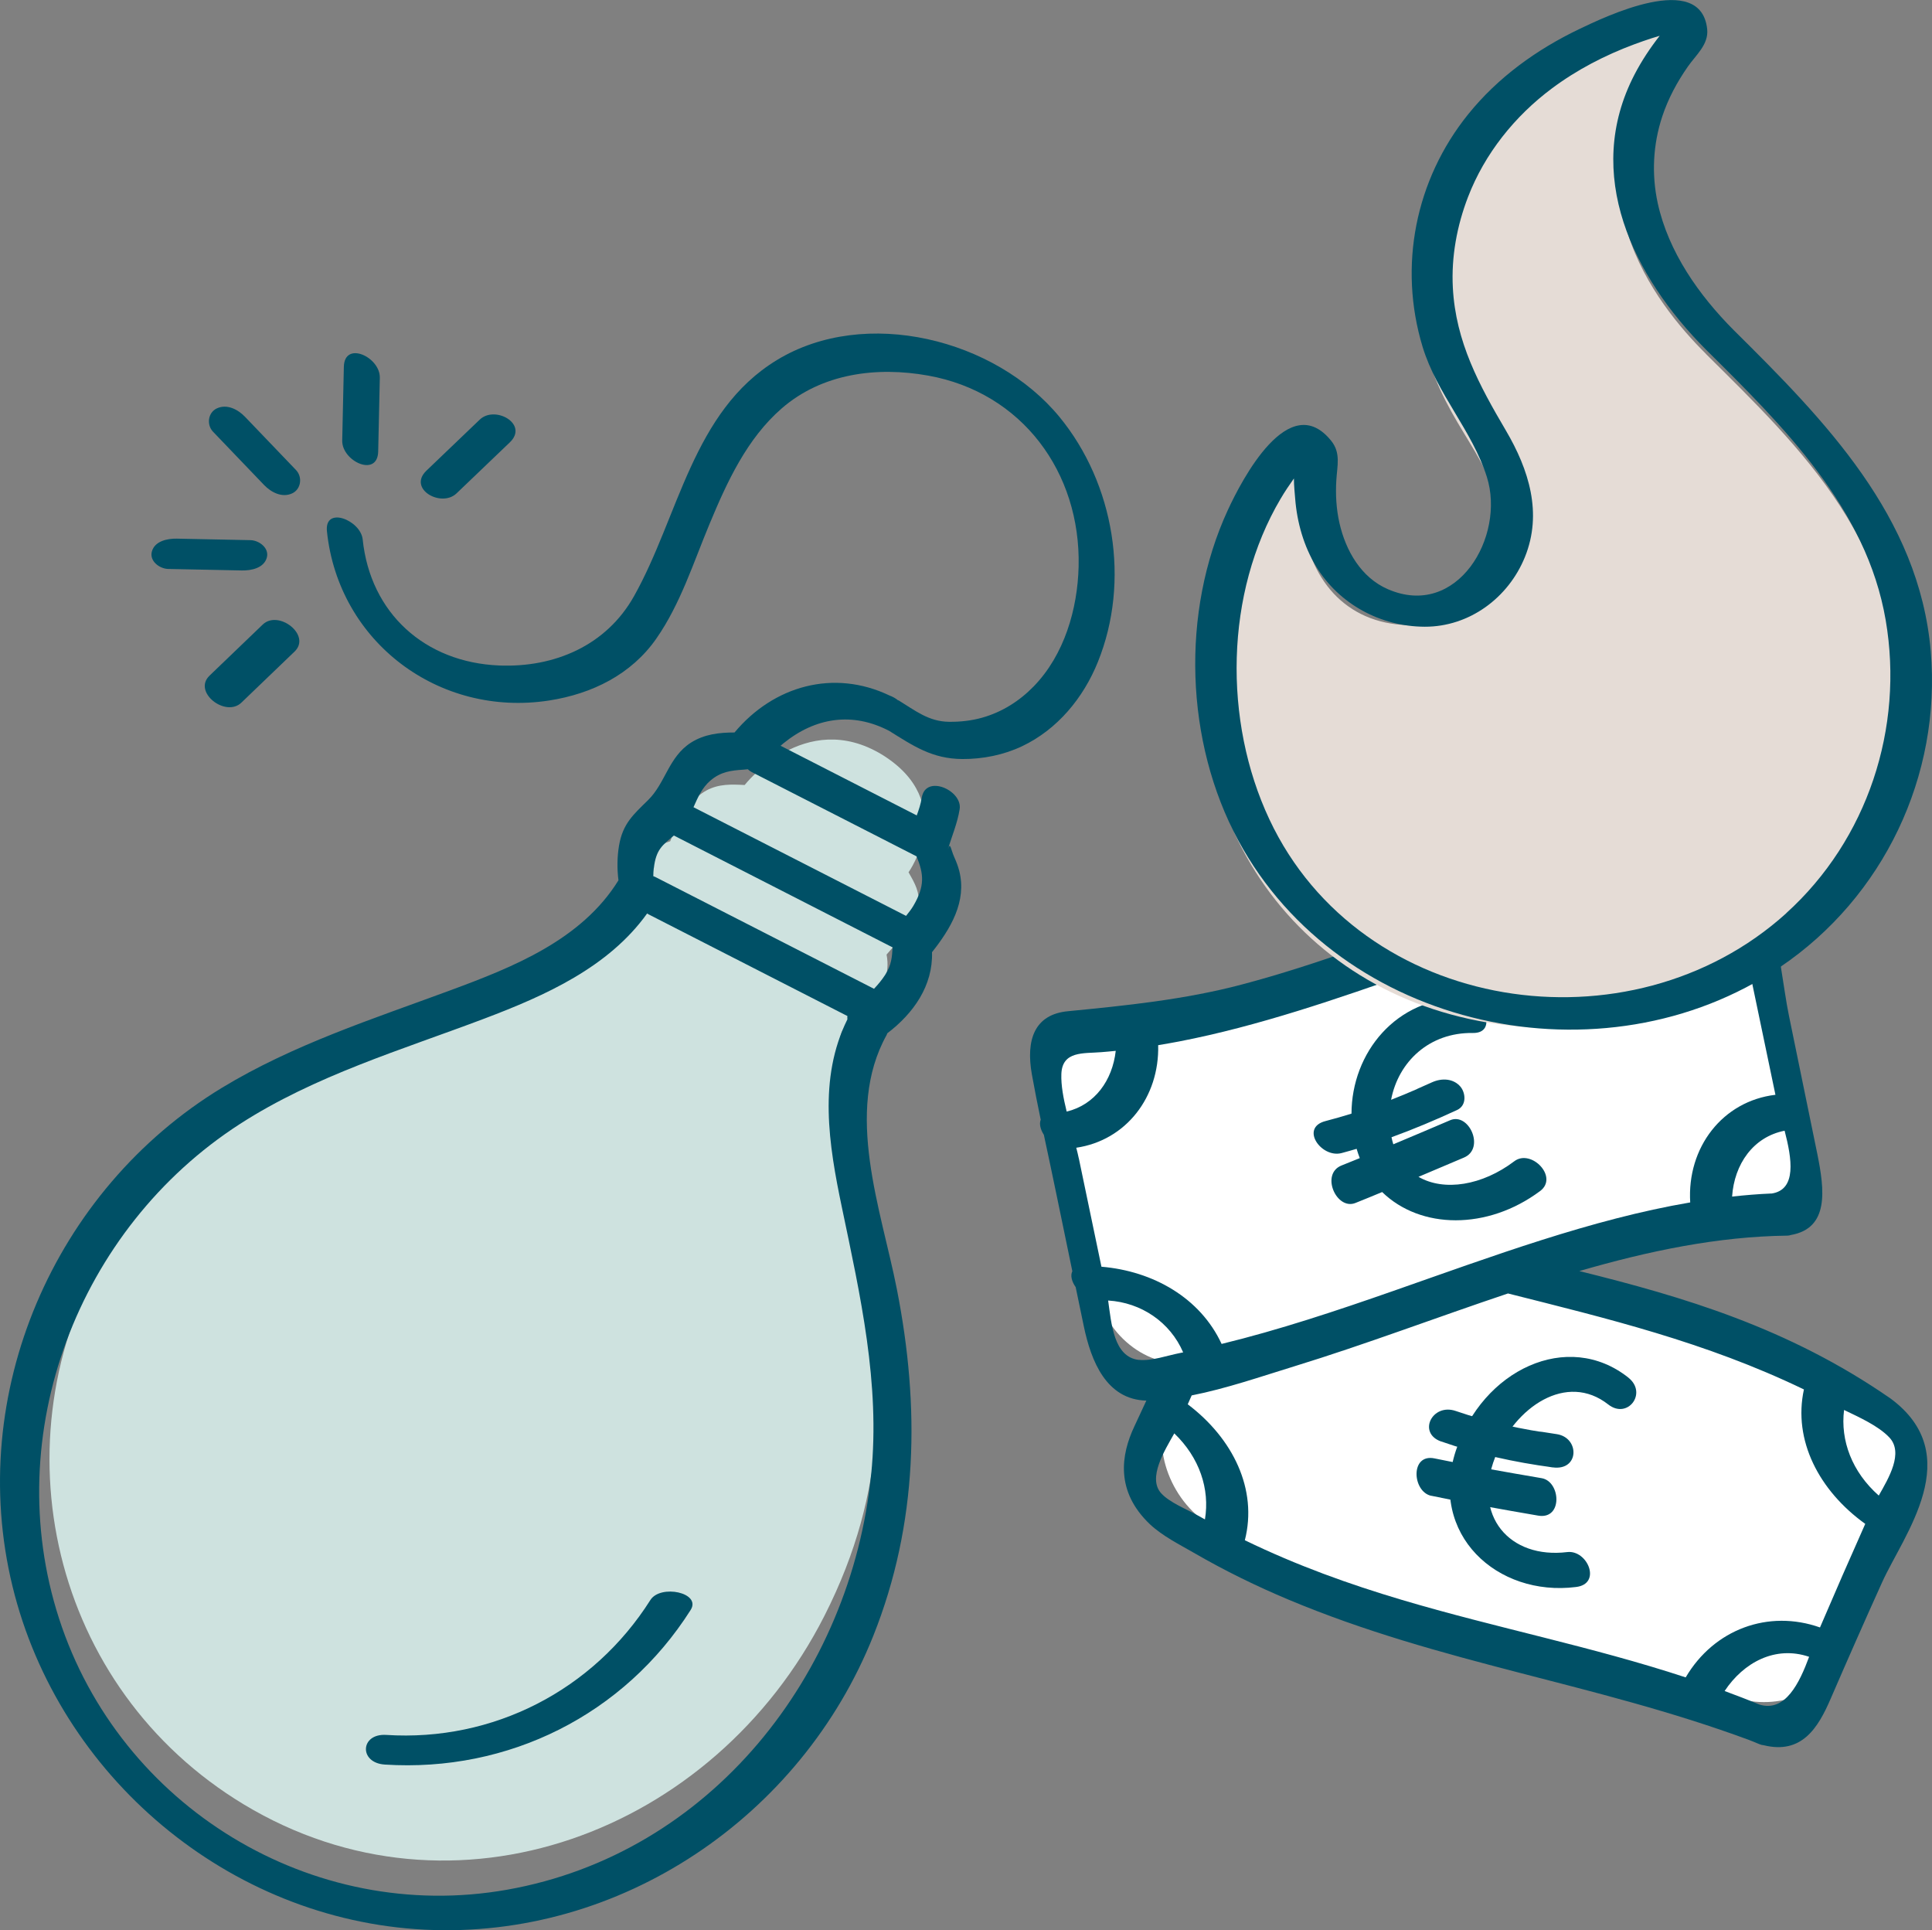 <svg id="Ebene_2" xmlns="http://www.w3.org/2000/svg" viewBox="0 0 320.1 319.74"><rect x="0" y="0" width="320.1" height="319.74" fill="#808080" stroke="none"/><defs><style>.cls-1{fill:#005066}.cls-2{fill:#fff}.cls-4{fill:#cee2df}</style></defs><g id="Ebene_10"><path class="cls-4" d="m146.05 124.95.09.06c.03.02.06.03.09.05l-.18-.11z"/><path class="cls-4" d="m106 151.05.03.02c-14.78 23.95-64.2 14.77-88.32 55.86-18.69 31.84-9.16 72.77 22.68 91.98 34.73 20.96 77.92 4.76 96.2-31.23 21.58-42.47-4.56-72.1 2.85-96.7l1.24-2.14c.72-.46 7.48-4.17 6.21-10.71 6.98-7.78 5.78-9.9 3.64-13.63 0 0 8.32-11.61-4.39-19.49-12.81-7.77-22.76 5.03-22.76 5.03-4.29-.22-8.57-.43-12.34 9.32-6.7 1.92-5.04 11.68-5.04 11.68z"/><path class="cls-1" d="M175.53 69.06c-10.59-12.87-32.14-18.35-46.82-9.41-13.98 8.51-16.24 25.9-23.67 39.12-4.57 8.14-13.13 11.85-22.36 11.47-12.27-.51-21.32-8.65-22.59-20.89-.33-3.17-6.37-5.61-5.92-1.32 1.92 18.35 18.59 30.84 36.82 28.01 7.09-1.1 13.63-4.31 17.77-10.28 3.99-5.73 6.14-12.6 8.81-18.99 2.88-6.92 6.18-14.11 11.95-19.12 6.69-5.81 15.75-6.96 24.26-5.43 15.56 2.79 25.29 16.03 24.93 31.61-.17 7.1-2.39 14.67-7.43 19.86-2.38 2.45-5.26 4.27-8.56 5.2-1.78.5-3.62.7-5.47.68-3.39-.03-5.62-1.87-8.42-3.58 0 .02 0 .03-.01.05-.17-.15-.35-.28-.54-.39-.06-.04-.13-.07-.19-.11-.25-.14-.48-.24-.7-.32-9.26-4.43-19.22-1.62-25.69 6.12-2.53 0-5 .28-7.2 1.67-3.72 2.36-4.24 6.7-7.11 9.52-2.46 2.42-4.21 3.9-4.83 7.57-.31 1.85-.33 3.84-.09 5.73-6.11 9.88-17.45 14.38-27.9 18.24-12.88 4.76-25.99 8.97-37.8 16.13-27.88 16.94-42.45 50.72-34.7 82.57 7.66 31.48 35.77 55.25 68.27 56.89 32.47 1.64 62.41-18.73 74.35-48.67 7.44-18.65 7.74-37.97 3.9-57.46-2.59-13.17-8.76-29.32-1.7-42.06.05-.09.08-.19.11-.29 4.37-3.32 7.59-7.91 7.42-13.44 3.05-3.85 5.81-8.39 4.51-13.48-.2-.78-.5-1.55-.83-2.28-.6-1.35-.63-2.6-1.04-1.28.65-2.23 1.56-4.28 1.94-6.65.5-3.12-5.65-5.85-6.28-1.9-.17 1.08-.5 2.03-.83 2.93-7.52-3.85-15.04-7.69-22.56-11.54.15-.13.3-.26.47-.4 5.29-4.29 11.42-5.25 17.53-2.06 4 2.49 7.11 4.63 12.11 4.66 3.37.02 6.85-.67 9.9-2.12 5.86-2.78 10.16-8.01 12.56-13.96 5.4-13.35 2.74-29.52-6.37-40.6zm-57.79 60.22c1.66-1.42 3.34-1.65 5.44-1.78.26-.02.5-.04.72-.07.19.18.39.33.63.46 9.11 4.66 18.22 9.31 27.33 13.97 1.22 2.97 1.38 4.95-.54 8.21-.34.57-.77 1.11-1.2 1.65l-35.22-18c.71-1.61 1.43-3.25 2.83-4.44zm-9.41 14.55c.36-3.13 1.43-3.81 3.32-5.42 12.08 6.18 24.16 12.35 36.24 18.53-.11 1.54-.14 2.86-1.25 4.58-.52.8-1.15 1.56-1.83 2.28-12.08-6.17-24.15-12.35-36.23-18.52-.12-.06-.23-.09-.34-.14 0-.44.03-.88.08-1.32zm36 100.42c-3.33 33.2-26.62 62.83-60.3 68.79-32.35 5.73-64.17-13.76-74.25-44.93-9.89-30.58 3.2-64.64 29.95-81.9 12.48-8.05 26.74-12.26 40.52-17.47 10.06-3.81 20.57-8.48 26.97-17.42.07.05.14.1.22.14 10.99 5.62 21.97 11.23 32.96 16.85-.02.18-.02.36 0 .55-4.86 9.79-3.09 20.76-.92 31.12 3.06 14.64 6.37 29.2 4.86 44.26z"/><path class="cls-1" d="M63.74 292.31c20.5 1.32 39.68-8.25 50.69-25.61 1.82-2.88-5-4.29-6.67-1.65-9.48 14.97-26.07 23.49-43.76 22.35-4.33-.28-4.57 4.63-.25 4.91zM79.49 69.51c-2.94 2.82-5.88 5.63-8.83 8.45-3.17 3.03 2.45 6.19 4.98 3.77 2.94-2.82 5.88-5.63 8.83-8.45 3.17-3.03-2.45-6.19-4.98-3.77zM40.6 69.05c-1.17-1.22-2.99-2.19-4.69-1.39-1.45.69-1.72 2.69-.62 3.85 2.82 2.94 5.63 5.88 8.45 8.82 1.17 1.22 2.99 2.19 4.69 1.39 1.45-.69 1.72-2.69.62-3.85-2.82-2.94-5.63-5.88-8.45-8.82zM56.97 60.76l-.27 12.21c-.08 3.44 5.86 6.19 5.96 1.82l.27-12.21c.07-3.44-5.86-6.19-5.96-1.82zM43.53 103.46c-2.94 2.82-5.88 5.64-8.81 8.46-2.84 2.72 2.66 6.98 5.27 4.48 2.94-2.82 5.88-5.64 8.81-8.46 2.84-2.72-2.66-6.98-5.27-4.48zM44.21 92.36c.43-1.58-1.28-2.85-2.71-2.88-4.07-.08-8.14-.17-12.21-.25-1.54-.03-3.66.39-4.13 2.14-.43 1.58 1.28 2.85 2.71 2.88 4.07.08 8.14.17 12.21.25 1.54.03 3.66-.39 4.13-2.14z"/><g><path class="cls-2" d="M286.71 280.97c-28.49-10.74-56.98-12.52-85.48-27.88-7.2-3.94-10.63-13.28-7.67-19.72 3.71-8.18 7.41-16.63 11.12-25.29 2.97-6.86 11.21-9.96 18.4-7.54 28.49 9.89 56.98 11.97 85.48 28.75 7.2 4.31 10.63 13.87 7.67 20.13-3.71 7.97-7.41 16.23-11.12 24.72-2.96 6.72-11.2 9.46-18.4 6.84z"/><path class="cls-1" d="M269.82 228.23c-10.07-8.01-24.22-1.31-28.62 12.11-4.53 13.91 6.88 24.19 19.89 22.56 4.35-.49 1.94-6.18-1.42-5.79-9.54 1.17-15.77-5.97-11.95-15.71 3.28-8.36 11.86-14.15 18.74-8.74 3.21 2.52 6.54-1.88 3.35-4.43z"/><path class="cls-1" d="M238.76 238.78c5.95 2.09 12.13 3.45 18.5 4.3 4.43.6 4.49-4.9.7-5.5-.82-.13-1.63-.26-2.44-.38-4.38-.68-4.5 4.92-.7 5.51.81.13 1.63.25 2.44.38.24-1.83.47-3.67.7-5.5-5.78-.77-11.35-1.99-16.76-3.85-3.91-1.35-6.38 3.65-2.44 5.05zM237.13 247.78c5.89 1.24 11.8 2.27 17.71 3.29 4.13.71 3.75-5.66.59-6.2-5.92-1.01-11.83-2.04-17.72-3.27-4.11-.88-3.73 5.51-.58 6.19z"/></g><g><path class="cls-2" d="M288.69 200.04c-30.12 2.74-60.24 19.06-90.36 25.54-7.61 1.7-15.11-4.08-16.75-11.98-2.05-9.81-4.1-19.7-6.15-29.65-1.64-8.02 3.2-14.2 10.81-15.05 30.12-3.43 60.24-19.83 90.36-25.79 7.61-1.58 15.11 4.4 16.75 12.34 2.05 9.87 4.1 19.8 6.15 29.81 1.64 8.07-3.2 14.1-10.81 14.78z"/><path class="cls-1" d="M313.13 231.6c-16.88-11.67-34.2-16.76-51.46-21.04 11.49-3.34 22.97-5.73 34.46-5.87.21 0 .4-.04.56-.1 6.4-1.11 5.62-7.43 4.41-13.43-1.57-7.68-3.13-15.31-4.7-22.9-1.84-8.7-2.45-29.35-15.42-27.95-25.19 3.28-50.17 16.17-75.19 22.77-9.5 2.53-19.49 3.52-28.8 4.43-5.65.51-7.03 4.81-6.03 10.45.45 2.51.95 5.02 1.47 7.53-.28.69-.04 1.63.52 2.5.7 3.29 1.41 6.58 2.08 9.85.88 4.27 1.76 8.52 2.64 12.75-.36.7-.1 1.71.55 2.63l1.35 6.49c1.21 5.78 3.73 12.14 10.36 12.31-.66 1.43-1.32 2.85-1.98 4.26-2.23 4.71-3.18 10.77 2.59 16.24 2.12 1.97 4.92 3.36 7.24 4.7 5.23 3.03 10.46 5.57 15.7 7.77 25.4 10.65 50.63 13.76 76.29 23.24.57.21 1.14.46 1.7.69.28.12.52.17.75.19 6.3 1.55 9.01-2.86 11.11-7.75 2.83-6.54 5.66-12.95 8.49-19.21 3.56-7.9 14.19-21.11 1.33-30.54zm-19.63-33.89c-2.17.09-4.35.27-6.52.51.36-5.37 3.5-9.89 8.7-10.91 1.2 4.6 2.06 9.79-2.18 10.41zm-116.77-13.57c-.54-2.2-.95-4.36-.88-6.22.14-3.86 3.68-3.38 6.59-3.62.81-.06 1.61-.14 2.42-.22-.55 4.89-3.45 8.94-8.13 10.06zm2 7.72c-.12-.55-.25-1.13-.41-1.73 8.24-1.21 13.79-8.4 13.57-16.99 1.16-.19 2.32-.4 3.49-.62 26.16-5.05 52.32-18.1 78.49-23.8 3.08-.68 6.65-1.93 9.8-1.76 5.1.31 4.84 7.38 5.64 11.17 1.62 7.7 3.23 15.45 4.85 23.23-8.77 1.04-14.68 8.74-14.12 17.83-16.39 2.79-32.77 8.92-49.16 14.65-9.49 3.32-18.99 6.48-28.48 8.79-3.53-7.62-11.33-12.07-19.91-12.79-1.25-5.97-2.5-11.95-3.75-17.97zm9.96 33.42c-4.2-.47-4.55-6.09-5.09-9.84 5.48.33 10.27 3.58 12.43 8.59-.2.04-.39.09-.59.12-2.05.4-4.65 1.34-6.75 1.12zm10.95 26.42c-.45-.25-.91-.49-1.36-.75-1.64-.92-4.55-2.07-5.91-3.6-2.26-2.53.61-7.09 2.19-9.9 4.18 4.01 5.91 9.22 5.08 14.24zm91.86 30.67c-1.92-.8-3.84-1.53-5.76-2.24 3.13-4.73 8.39-7.58 14-5.67-1.59 4.3-3.93 9.24-8.24 7.91zm10.05-12.77c-8.53-3.02-17.55.27-22.26 8.27-15.68-5.15-31.35-8.18-47.03-12.84-8.67-2.58-17.34-5.67-26.01-9.88 2.15-8.41-1.95-16.84-9.46-22.52.22-.49.43-.98.65-1.47 5.73-1.13 11.47-3.12 17.06-4.84 11.78-3.62 23.56-8.1 35.35-12.05 16.34 4.13 32.69 8.02 49.03 15.9-1.83 8.41 2.49 16.76 10.16 22.27-2.5 5.61-5 11.32-7.49 17.14zm9.73-21.85c-4.43-3.91-6.38-9.11-5.75-14.18 2.48 1.2 5.65 2.61 7.48 4.53 2.44 2.55-.09 6.76-1.73 9.65z"/><path class="cls-1" d="M250.89 192.37c-5.29 4.01-11.62 5.04-15.87 2.58 2.51-1.06 5.02-2.13 7.53-3.19 3.55-1.5.84-7.52-2.28-6.19-3.14 1.34-6.28 2.68-9.42 3.99-.12-.37-.22-.77-.3-1.17 3.66-1.33 7.27-2.85 10.86-4.51 1.67-.78 1.4-2.88.56-3.87-1.13-1.32-3-1.48-4.69-.73-.82.36-1.63.72-2.45 1.09-.04.02-.06.04-.1.06-1.41.62-2.83 1.2-4.25 1.76 1.22-6.37 6.39-11.17 13.51-11.07 4.25.09 1.84-5.76-1.42-5.82-11.25-.12-18.63 9.12-18.65 19.18-1.43.44-2.86.86-4.3 1.23-4.31 1.1-.7 6.2 2.67 5.3.83-.22 1.65-.46 2.48-.7.16.53.33 1.05.52 1.54-1 .41-2 .81-3 1.21-3.57 1.4-.86 7.48 2.28 6.22 1.48-.59 2.96-1.2 4.43-1.81 6.35 6.18 17.42 6.35 26.16-.16 3.14-2.32-1.48-7.06-4.27-4.94z"/></g><path d="M282.63 58.62c15.77 15.64 33.07 31.92 31.64 59.32-1.55 29.76-26.57 52.23-56.37 52.36-36.04.16-61.01-27.14-58.48-62.03.82-11.32 4.3-22.52 12.4-31.86 1.55-1.79 4.48-.43 4.17 1.91-.28 2.13-.46 4.38-.35 6.21.64 10.56 6.56 18.25 16.63 18.98 10.07.73 19.05-10.37 15.03-22.59-2.79-8.48-11.24-15-12.32-30.89-.95-13.93 6.93-36.9 39.15-45.13 2.22-.57 3.94 2.06 2.47 3.82-18.2 21.74-2.12 41.81 6.03 49.88z" style="fill:#e5dcd6"/><path class="cls-1" d="M319.89 107.86c-1.94-22.34-17.54-38.21-32.64-53.17-5.76-5.78-10.82-12.95-12.59-21.03-1.04-4.78-.79-9.73.75-14.37.98-2.96 2.46-5.71 4.24-8.26 1.32-1.9 3.48-3.67 3.2-6.21-1.04-9.74-17.02-2-21.2 0-7.04 3.37-13.47 8-18.39 14.1-8.76 10.86-11.61 25.18-7.56 38.53 2.37 7.81 8.23 13.88 10.65 21.56 3.11 9.88-4.91 23.59-16.41 18.59-4.44-1.93-6.97-6.38-8.01-10.93-.53-2.34-.67-4.76-.52-7.14.14-2.38.76-4.48-.83-6.48-7-8.75-14.88 6.53-17.16 11.47-7.79 16.89-7.08 38.36 1.75 54.72 16.94 31.39 60.49 40.73 89.75 20.97 17.15-11.58 26.75-31.71 24.97-52.34zm-23.93 43.42c-25.85 23.38-70.51 16.7-85.65-15.56-7.65-16.29-7.37-37.47 1.86-53.09.68-1.16 1.43-2.27 2.21-3.37 0 1.21.14 2.46.21 3.37.31 3.92 1.42 7.84 3.47 11.21 3.8 6.24 10.7 9.96 18 9.98 7.38.02 13.85-4.78 16.59-11.54 2.95-7.28.64-14.51-3.13-20.93-4.45-7.56-8.33-14.7-8.81-23.7-.27-5.13.68-10.25 2.52-15.03 2.77-7.18 7.74-13.38 13.89-17.97 4.17-3.11 8.79-5.5 13.65-7.31.96-.36 1.93-.69 2.9-1.01.43-.14.87-.27 1.31-.4-1.57 2.01-2.98 4.13-4.16 6.4-8.6 16.56-.23 33.49 11.81 45.57 12.82 12.7 26.62 26.26 29.8 44.85 3.05 17.84-3.02 36.35-16.49 48.53z"/></g></svg>